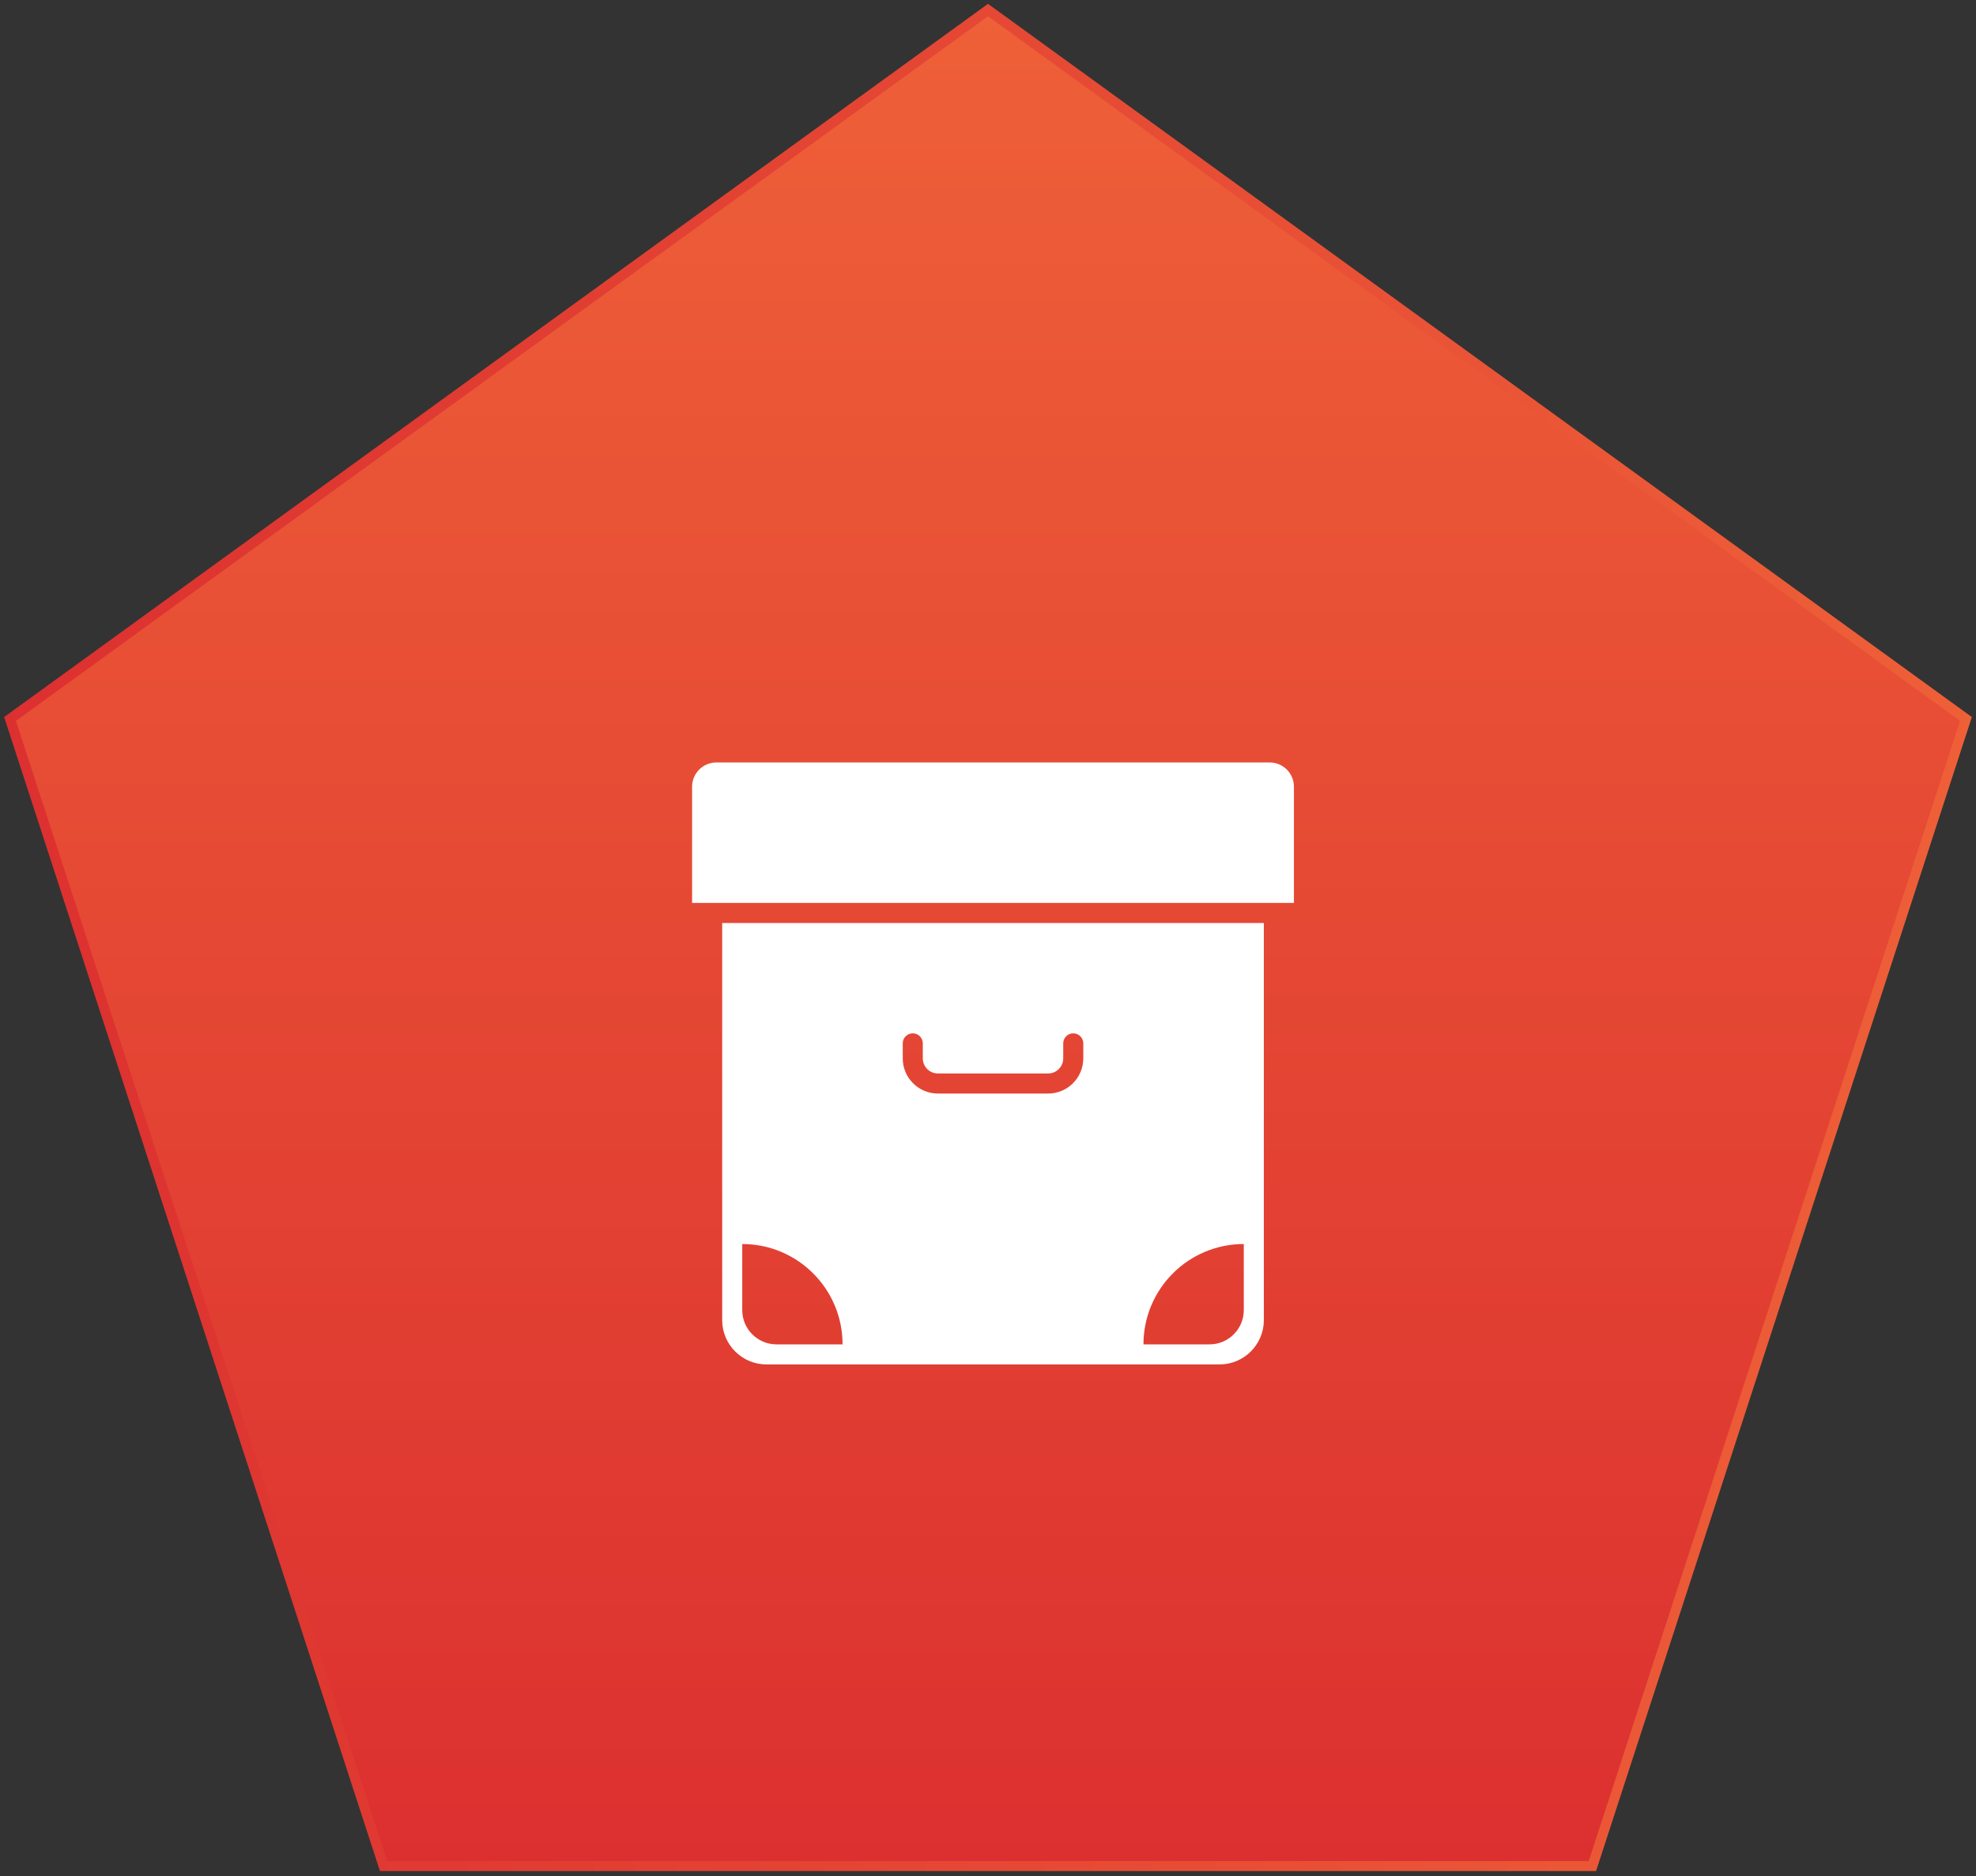 <?xml version="1.0" encoding="UTF-8"?>
<svg width="197px" height="187px" viewBox="0 0 197 187" version="1.1" xmlns="http://www.w3.org/2000/svg" xmlns:xlink="http://www.w3.org/1999/xlink">
    <rect x="0" y="0" width="197" height="187" fill="#333333" stroke="none"/>
    <!-- Generator: Sketch 50.2 (55047) - http://www.bohemiancoding.com/sketch -->
    <title>Group 12</title>
    <desc>Created with Sketch.</desc>
    <defs>
        <linearGradient x1="50%" y1="-2.48949813e-15%" x2="50%" y2="100%" id="linearGradient-1">
            <stop stop-color="#EE6038" offset="0%"></stop>
            <stop stop-color="#DC3030" offset="100%"></stop>
        </linearGradient>
        <linearGradient x1="100%" y1="50%" x2="0%" y2="50%" id="linearGradient-2">
            <stop stop-color="#EE6038" offset="0%"></stop>
            <stop stop-color="#DC3030" offset="100%"></stop>
        </linearGradient>
    </defs>
    <g id="Accueil" stroke="none" stroke-width="1" fill="none" fill-rule="evenodd">
        <g transform="translate(-380, -3659)" id="Group-12">
            <g transform="translate(381, 3660)">
                <g id="Group" fill="url(#linearGradient-1)" stroke="url(#linearGradient-2)">
                    <polygon id="Polygon" points="97.5 0 195 70.664 157.758 185 37.242 185 2.93098879e-14 70.664"></polygon>
                </g>
                <g id="box" transform="translate(68, 75)" fill="#FFFFFF" fill-rule="nonzero">
                    <path d="M57.588,0 L2.412,0 C1.082,0 0,1.082 0,2.412 L0,14 L60,14 L60,2.412 C60,1.082 58.918,0 57.588,0 Z" id="Shape"></path>
                    <path d="M3,55.59 C3,58.021 4.979,60 7.41,60 L52.59,60 C55.022,60 57,58.021 57,55.59 L57,16 L3,16 L3,55.59 Z M55,48 L55,54.59 C55,56.473 53.473,58 51.59,58 L45,58 C45,52.477 49.477,48 55,48 Z M21,28 C21,27.447 21.447,27 22,27 C22.553,27 23,27.447 23,28 L23,29.495 C23,30.325 23.675,31 24.505,31 L35.495,31 C36.325,31 37,30.325 37,29.495 L37,28 C37,27.447 37.447,27 38,27 C38.553,27 39,27.447 39,28 L39,29.495 C39,31.428 37.428,33 35.495,33 L24.505,33 C22.572,33 21,31.428 21,29.495 L21,28 Z M5,48 C10.523,48 15,52.477 15,58 L8.41,58 C6.527,58 5,56.473 5,54.59 L5,48 Z" id="Shape"></path>
                </g>
            </g>
        </g>
    </g>
</svg>